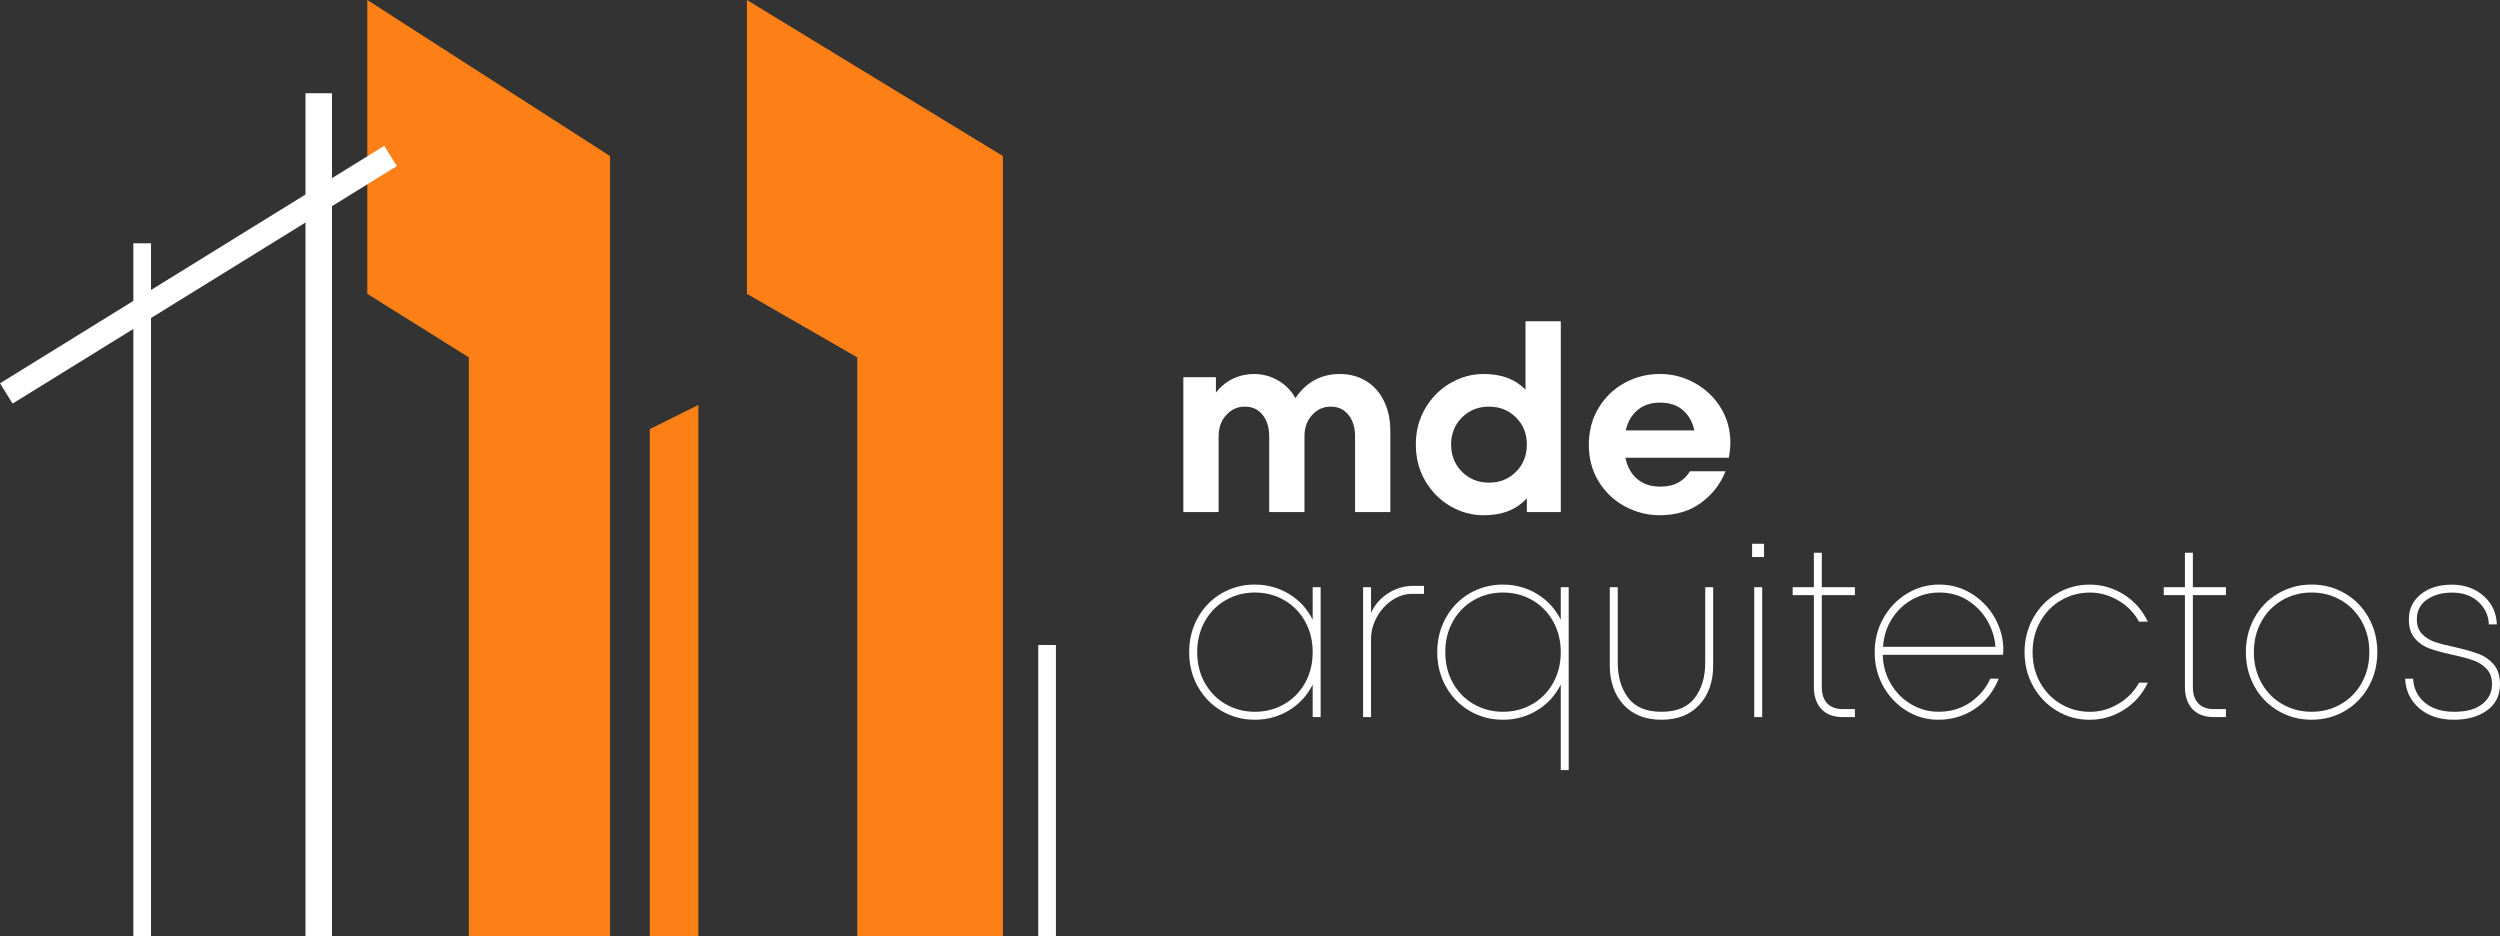 <svg height="212.12" viewBox="0 0 566.36 212.12" width="566.36" xmlns="http://www.w3.org/2000/svg"><rect x="0" y="0" width="566.36" height="212.12" fill="#333333" stroke="none"/><path d="m30.21 55.12h4v157h-4z" fill="#fff"/><path d="m69.21 21.12h6v191h-6z" fill="#fff"/><path d="m106.21 212.12v-131.16l-23-14.39v-66.57l55 35.36v176.76z" fill="#fc8015"/><path d="m194.21 212.12v-131.16l-25-14.39v-66.57l58 35.36v176.76z" fill="#fc8015"/><path d="m147.21 212.12v-114.91l11-5.48v120.39z" fill="#fc8015"/><g fill="#fff"><path d="m235.21 146.12h4v66h-4z"/><path d="m-6.22 59.51h102.29v5.4h-102.29z" transform="matrix(.851 -.526 .526 .851 -26 32.92)"/><path d="m309.54 86.35c1.74 1.08 3.08 2.6 4.02 4.56s1.41 4.18 1.41 6.67v18.43h-7.99v-17.17c0-2-.5-3.62-1.5-4.86s-2.34-1.86-4.02-1.86-3.04.63-4.2 1.89-1.74 2.87-1.74 4.83v17.17h-7.99v-17.17c0-2-.5-3.62-1.5-4.86s-2.34-1.86-4.02-1.86-3.04.63-4.2 1.89-1.74 2.87-1.74 4.83v17.17h-7.99v-30.56h7.38v3.48c1.12-1.4 2.42-2.45 3.9-3.15s3.06-1.05 4.74-1.05c1.96 0 3.78.49 5.46 1.47s2.98 2.31 3.9 3.99c2.48-3.64 5.84-5.46 10.09-5.46 2.24 0 4.23.54 5.97 1.62z"/><path d="m345.6 72.78h7.99v43.23h-7.69v-3.12c-1.24 1.32-2.66 2.29-4.26 2.91s-3.46.93-5.58.93c-2.6 0-5.08-.68-7.45-2.04-2.36-1.36-4.26-3.26-5.7-5.7s-2.16-5.2-2.16-8.29.72-5.78 2.16-8.23c1.44-2.44 3.34-4.34 5.7-5.7s4.84-2.04 7.45-2.04c2.08 0 3.89.29 5.43.87s2.91 1.47 4.11 2.67zm-2.16 34.1c1.64-1.64 2.46-3.7 2.46-6.18s-.82-4.48-2.46-6.12-3.68-2.46-6.12-2.46-4.48.82-6.12 2.46-2.46 3.68-2.46 6.12.82 4.54 2.46 6.18 3.68 2.46 6.12 2.46 4.48-.82 6.12-2.46z"/><path d="m383.93 86.77c2.46 1.36 4.42 3.22 5.88 5.58s2.19 5 2.19 7.93c0 1.08-.12 2.22-.36 3.42h-23.42c.44 2.08 1.34 3.69 2.7 4.83s3.08 1.71 5.16 1.71c1.6 0 2.95-.29 4.05-.87s2.01-1.45 2.73-2.61h8.05c-1.16 2.92-3.02 5.31-5.58 7.17s-5.66 2.79-9.31 2.79c-2.8 0-5.44-.67-7.92-2.01s-4.46-3.22-5.94-5.64-2.22-5.19-2.22-8.32.74-5.9 2.22-8.35c1.48-2.44 3.45-4.33 5.91-5.67s5.11-2.01 7.96-2.01 5.43.68 7.9 2.04zm-12.91 6.09c-1.34 1.1-2.25 2.65-2.73 4.65h15.55c-.4-1.88-1.25-3.4-2.55-4.56s-3.05-1.74-5.25-1.74c-2 0-3.67.55-5.01 1.65z"/><path d="m297.38 133.03h1.8v29.42h-1.8v-7.38c-1.2 2.44-2.97 4.38-5.31 5.82s-4.93 2.16-7.78 2.16-5.28-.67-7.57-2.01c-2.28-1.34-4.07-3.18-5.37-5.52s-1.95-4.93-1.95-7.78.65-5.43 1.95-7.78 3.09-4.18 5.37-5.52 4.8-2.01 7.57-2.01 5.43.72 7.78 2.16c2.34 1.44 4.11 3.38 5.31 5.82zm-6.48 26.51c2-1.14 3.58-2.74 4.74-4.8s1.74-4.39 1.74-7-.58-4.93-1.74-7c-1.16-2.06-2.74-3.66-4.74-4.8s-4.2-1.71-6.6-1.71-4.6.57-6.6 1.71-3.58 2.74-4.74 4.8-1.74 4.39-1.74 7 .58 4.93 1.74 7c1.16 2.06 2.74 3.66 4.74 4.8s4.2 1.71 6.6 1.71 4.6-.57 6.6-1.71z"/><path d="m322.6 132.73v1.8h-2.64c-1.64 0-3.18.49-4.62 1.47s-2.59 2.26-3.45 3.84-1.29 3.21-1.29 4.89v17.71h-1.8v-29.42h1.8v5.82c.84-1.84 2.13-3.32 3.87-4.44s3.67-1.68 5.79-1.68h2.34z"/><path d="m353.58 133.03h1.8v41.43h-1.8v-19.39c-1.2 2.44-2.97 4.38-5.31 5.82s-4.93 2.16-7.78 2.16-5.28-.67-7.57-2.01c-2.28-1.34-4.07-3.18-5.37-5.52s-1.95-4.93-1.95-7.78.65-5.43 1.95-7.78c1.3-2.34 3.09-4.18 5.37-5.52s4.8-2.01 7.57-2.01 5.43.72 7.78 2.16c2.34 1.44 4.11 3.38 5.31 5.82zm-6.48 26.51c2-1.14 3.58-2.74 4.74-4.8s1.74-4.39 1.74-7-.58-4.93-1.74-7c-1.16-2.06-2.74-3.66-4.74-4.8s-4.2-1.71-6.6-1.71-4.6.57-6.6 1.71-3.58 2.74-4.74 4.8-1.74 4.39-1.74 7 .58 4.93 1.74 7c1.16 2.06 2.74 3.66 4.74 4.8s4.2 1.71 6.6 1.71 4.6-.57 6.6-1.71z"/><path d="m367.81 159.66c-2.08-2.26-3.12-5.23-3.12-8.92v-17.71h1.8v17.11c0 3.2.79 5.85 2.37 7.96 1.58 2.1 4.09 3.15 7.54 3.15s5.95-1.05 7.54-3.15c1.58-2.1 2.37-4.75 2.37-7.96v-17.11h1.8v17.71c0 3.68-1.04 6.66-3.12 8.92s-4.94 3.39-8.59 3.39-6.5-1.13-8.59-3.39z"/><path d="m399.63 126.19h-2.7v-3h2.7zm-.42 36.26h-1.8v-29.42h1.8z"/><path d="m420.22 134.83h-7.5v20.77c0 1.64.41 2.89 1.23 3.75s1.97 1.29 3.45 1.29h2.82v1.8h-2.82c-2.08 0-3.68-.61-4.8-1.83s-1.68-2.89-1.68-5.01v-20.77h-4.8v-1.8h4.8v-7.81h1.8v7.81h7.5z"/><path d="m447.15 134.8c2.3 1.58 4.04 3.6 5.22 6.06s1.65 4.95 1.41 7.48h-27.26c.08 2.48.71 4.7 1.89 6.66s2.72 3.49 4.62 4.59 3.95 1.65 6.15 1.65c2.76 0 5.17-.72 7.23-2.16s3.55-3.22 4.47-5.34h1.92c-1.2 2.96-3.02 5.25-5.46 6.88-2.44 1.62-5.2 2.43-8.29 2.43-2.56 0-4.94-.68-7.15-2.04-2.2-1.36-3.95-3.2-5.25-5.52s-1.95-4.9-1.95-7.75.66-5.37 1.98-7.72c1.32-2.34 3.1-4.19 5.34-5.55s4.66-2.04 7.27-2.04c2.92 0 5.53.79 7.83 2.37zm-13.9.99c-1.88 1.04-3.42 2.49-4.62 4.35s-1.88 3.99-2.04 6.39h25.46c-.12-2-.72-3.95-1.8-5.85s-2.56-3.45-4.44-4.65-4.04-1.8-6.48-1.8c-2.16 0-4.18.52-6.06 1.56z"/><path d="m465.94 161.01c-2.26-1.36-4.04-3.21-5.34-5.55s-1.95-4.91-1.95-7.71.65-5.37 1.95-7.72c1.3-2.34 3.08-4.19 5.34-5.55s4.75-2.04 7.48-2.04 5.39.76 7.78 2.28c2.38 1.52 4.17 3.56 5.37 6.12h-1.98c-1.12-2.04-2.7-3.65-4.74-4.83s-4.18-1.77-6.42-1.77-4.47.57-6.45 1.71-3.56 2.74-4.74 4.8-1.77 4.39-1.77 7 .59 4.93 1.77 7c1.18 2.06 2.76 3.66 4.74 4.8s4.13 1.71 6.45 1.71 4.38-.59 6.42-1.77 3.62-2.79 4.74-4.83h1.98c-1.2 2.56-2.99 4.6-5.37 6.12s-4.97 2.28-7.78 2.28-5.21-.68-7.48-2.04z"/><path d="m504.28 134.83h-7.5v20.77c0 1.64.41 2.89 1.23 3.75s1.97 1.29 3.45 1.29h2.82v1.8h-2.82c-2.08 0-3.68-.61-4.8-1.83s-1.68-2.89-1.68-5.01v-20.77h-4.8v-1.8h4.8v-7.81h1.8v7.81h7.5z"/><path d="m516.11 161.04c-2.28-1.34-4.07-3.18-5.37-5.52s-1.95-4.93-1.95-7.78.65-5.43 1.95-7.78c1.3-2.34 3.09-4.18 5.37-5.52s4.8-2.01 7.57-2.01 5.28.67 7.57 2.01c2.28 1.34 4.07 3.18 5.37 5.52s1.95 4.93 1.95 7.78-.65 5.43-1.95 7.78c-1.3 2.34-3.09 4.18-5.37 5.52s-4.8 2.01-7.57 2.01-5.28-.67-7.57-2.01zm14.17-1.5c2-1.14 3.58-2.74 4.74-4.8s1.74-4.39 1.74-7-.58-4.93-1.74-7c-1.16-2.06-2.74-3.66-4.74-4.8s-4.2-1.71-6.6-1.71-4.6.57-6.6 1.71-3.58 2.74-4.74 4.8-1.74 4.39-1.74 7 .58 4.93 1.74 7c1.16 2.06 2.74 3.66 4.74 4.8s4.2 1.71 6.6 1.71 4.6-.57 6.6-1.71z"/><path d="m548.05 160.44c-2-1.74-3.06-3.97-3.18-6.69h1.8c.12 2.24 1.01 4.05 2.67 5.43s3.89 2.07 6.69 2.07 4.82-.58 6.3-1.74 2.22-2.66 2.22-4.5c0-1.44-.4-2.59-1.2-3.45s-1.78-1.5-2.94-1.92-2.74-.85-4.74-1.29c-2.2-.48-3.96-.96-5.28-1.44s-2.43-1.24-3.33-2.28-1.35-2.48-1.35-4.32c0-2.32.9-4.21 2.7-5.67s4.14-2.19 7.02-2.19 5.28.85 7.21 2.55c1.92 1.7 2.92 3.85 3 6.45h-1.8c-.08-2-.87-3.7-2.37-5.1s-3.49-2.1-5.97-2.1c-2.28 0-4.18.53-5.7 1.59s-2.28 2.55-2.28 4.47c0 1.36.38 2.45 1.14 3.27s1.72 1.43 2.88 1.83 2.7.8 4.62 1.2c2.24.52 4.03 1.03 5.37 1.53s2.48 1.3 3.42 2.4 1.41 2.59 1.41 4.47c0 2.52-.97 4.49-2.91 5.91s-4.45 2.13-7.54 2.13c-3.24 0-5.86-.87-7.87-2.61z"/></g></svg>